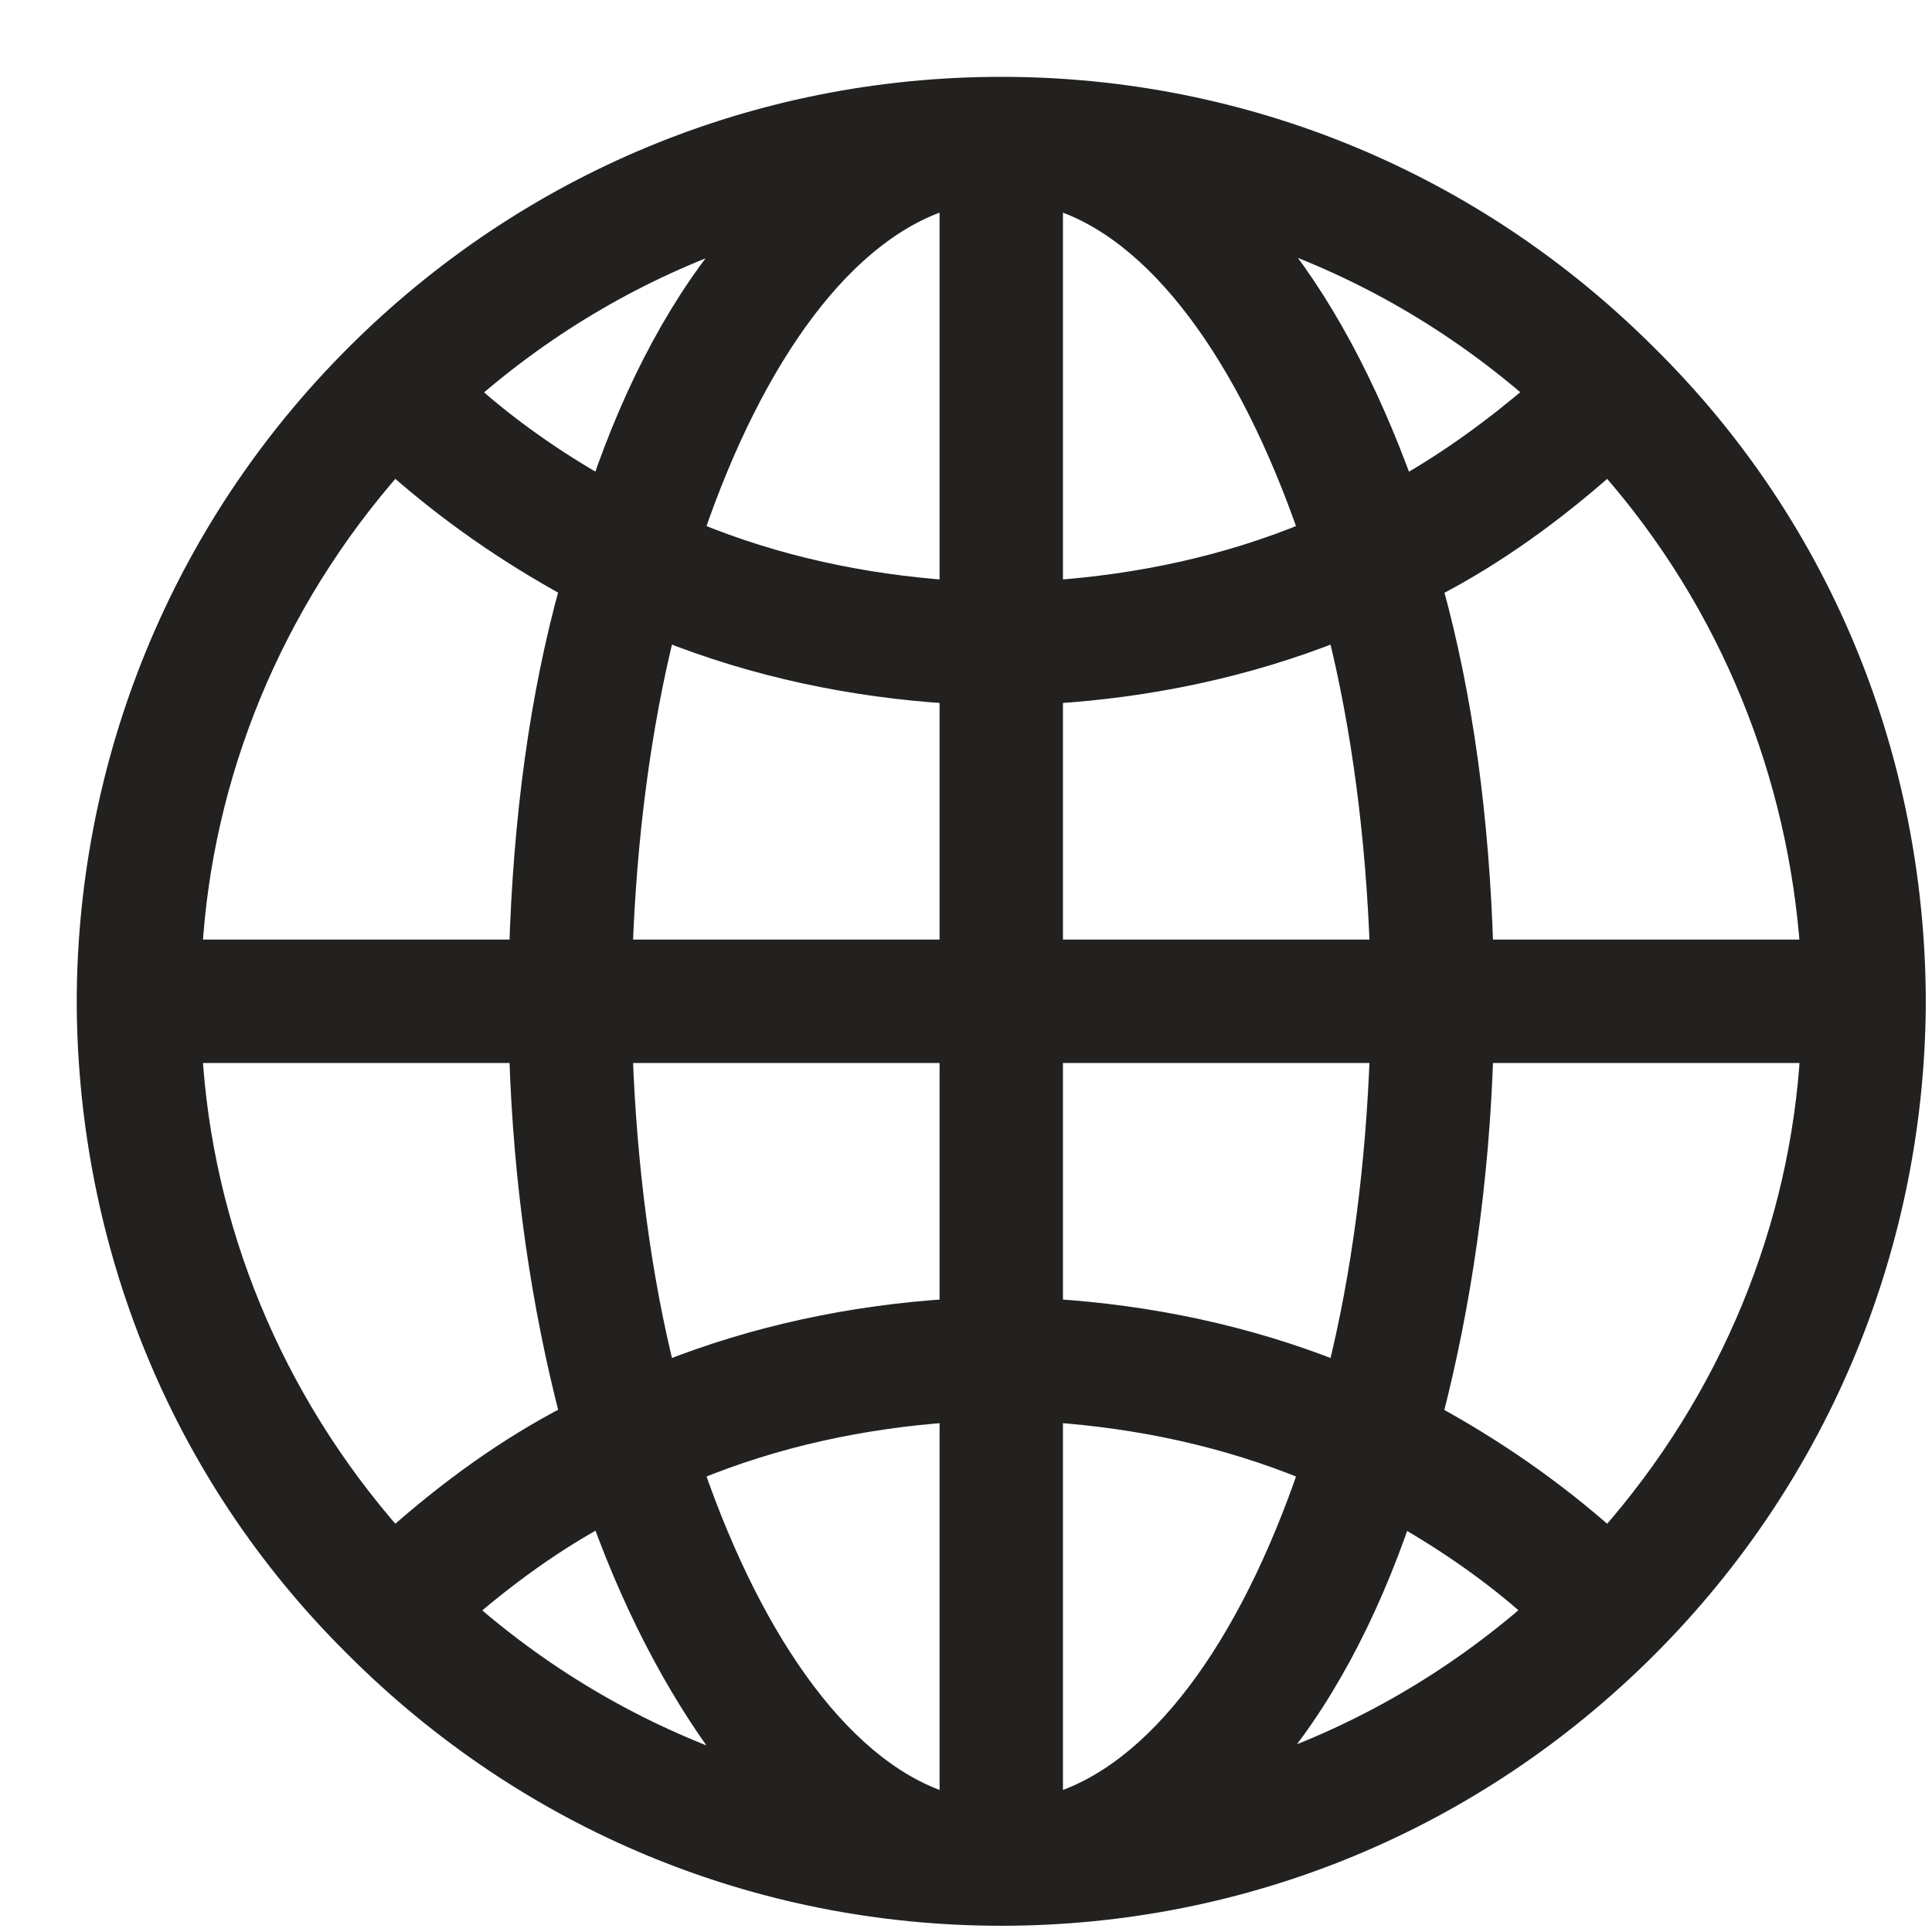 <svg width="22px" height="22px" viewBox="0 0 22 22" version="1.1" xmlns="http://www.w3.org/2000/svg" xmlns:xlink="http://www.w3.org/1999/xlink">
    <title>World - icon</title>
    <g stroke="none" stroke-width="1" fill="none" fill-rule="evenodd">
        <g transform="translate(-84, -14)" fill="#23211F" stroke="#23211F" stroke-width="0.25">
            <g transform="translate(84.999, 15)">
                <path d="M15.881,9.824 C15.835,8.321 15.65,6.935 15.303,5.686 C16.02,5.316 16.69,4.831 17.314,4.276 C18.724,5.871 19.487,7.836 19.626,9.824 L15.881,9.824 Z M14.956,16.25 C15.488,16.551 16.02,16.921 16.482,17.337 C15.557,18.146 14.517,18.747 13.384,19.14 C14.032,18.4 14.563,17.406 14.956,16.25 L14.956,16.25 Z M5.849,16.25 C6.265,17.406 6.797,18.377 7.398,19.14 C6.265,18.747 5.225,18.146 4.3,17.337 C4.785,16.921 5.294,16.551 5.849,16.25 L5.849,16.25 Z M5.849,4.554 C5.317,4.253 4.785,3.883 4.323,3.467 C5.248,2.658 6.288,2.057 7.421,1.664 C6.773,2.404 6.242,3.398 5.849,4.554 L5.849,4.554 Z M13.408,1.664 C14.54,2.057 15.58,2.658 16.505,3.467 C16.02,3.883 15.511,4.253 14.979,4.554 C14.563,3.398 14.032,2.404 13.408,1.664 L13.408,1.664 Z M10.98,5.733 L10.98,1.248 C12.182,1.595 13.223,3.051 13.916,5.062 C12.968,5.455 11.974,5.663 10.98,5.733 L10.98,5.733 Z M10.98,9.824 L10.98,6.888 C12.09,6.819 13.2,6.588 14.24,6.172 C14.517,7.281 14.679,8.53 14.725,9.824 L10.98,9.824 Z M10.98,13.915 L10.98,10.98 L14.725,10.98 C14.679,12.274 14.517,13.523 14.24,14.632 C13.2,14.216 12.09,13.985 10.98,13.915 L10.98,13.915 Z M10.98,15.071 C11.974,15.141 12.968,15.349 13.916,15.742 C13.223,17.776 12.182,19.209 10.98,19.556 C10.98,19.556 10.98,15.071 10.98,15.071 L10.98,15.071 Z M9.825,15.071 L9.825,19.556 C8.623,19.209 7.582,17.753 6.889,15.742 C7.837,15.349 8.831,15.141 9.825,15.071 L9.825,15.071 Z M9.825,10.98 L9.825,13.915 C8.715,13.985 7.606,14.216 6.565,14.632 C6.288,13.523 6.126,12.274 6.08,10.98 C6.08,10.98 9.825,10.98 9.825,10.98 L9.825,10.98 Z M9.825,6.888 L9.825,9.824 L6.08,9.824 C6.126,8.53 6.288,7.281 6.565,6.172 C7.606,6.588 8.715,6.819 9.825,6.888 L9.825,6.888 Z M9.825,5.733 C8.831,5.663 7.837,5.455 6.889,5.062 C7.582,3.028 8.623,1.595 9.825,1.248 L9.825,5.733 Z M3.491,4.276 C4.115,4.831 4.785,5.293 5.502,5.686 C5.155,6.935 4.97,8.321 4.924,9.824 L1.179,9.824 C1.295,7.836 2.081,5.871 3.491,4.276 L3.491,4.276 Z M1.179,10.98 L4.924,10.98 C4.97,12.482 5.178,13.869 5.502,15.118 C4.785,15.487 4.115,15.973 3.491,16.528 C2.081,14.933 1.295,12.968 1.179,10.98 L1.179,10.98 Z M17.314,16.528 C16.69,15.973 16.02,15.51 15.303,15.118 C15.627,13.869 15.835,12.459 15.881,10.98 L19.626,10.98 C19.51,12.968 18.724,14.933 17.314,16.528 L17.314,16.528 Z M20.805,10.333 C20.782,7.697 19.788,5.062 17.753,3.051 C15.789,1.086 13.176,0 10.403,0 C7.629,0 5.017,1.086 3.052,3.051 C1.041,5.062 0.024,7.697 0,10.333 L0,10.402 L0,10.471 C0.024,13.106 1.018,15.742 3.052,17.753 C5.017,19.718 7.629,20.804 10.403,20.804 C13.176,20.804 15.789,19.718 17.753,17.753 C19.764,15.742 20.782,13.106 20.805,10.471 L20.805,10.402 L20.805,10.333 Z" id="Fill-1"></path>
            </g>
        </g>
    </g>
</svg>